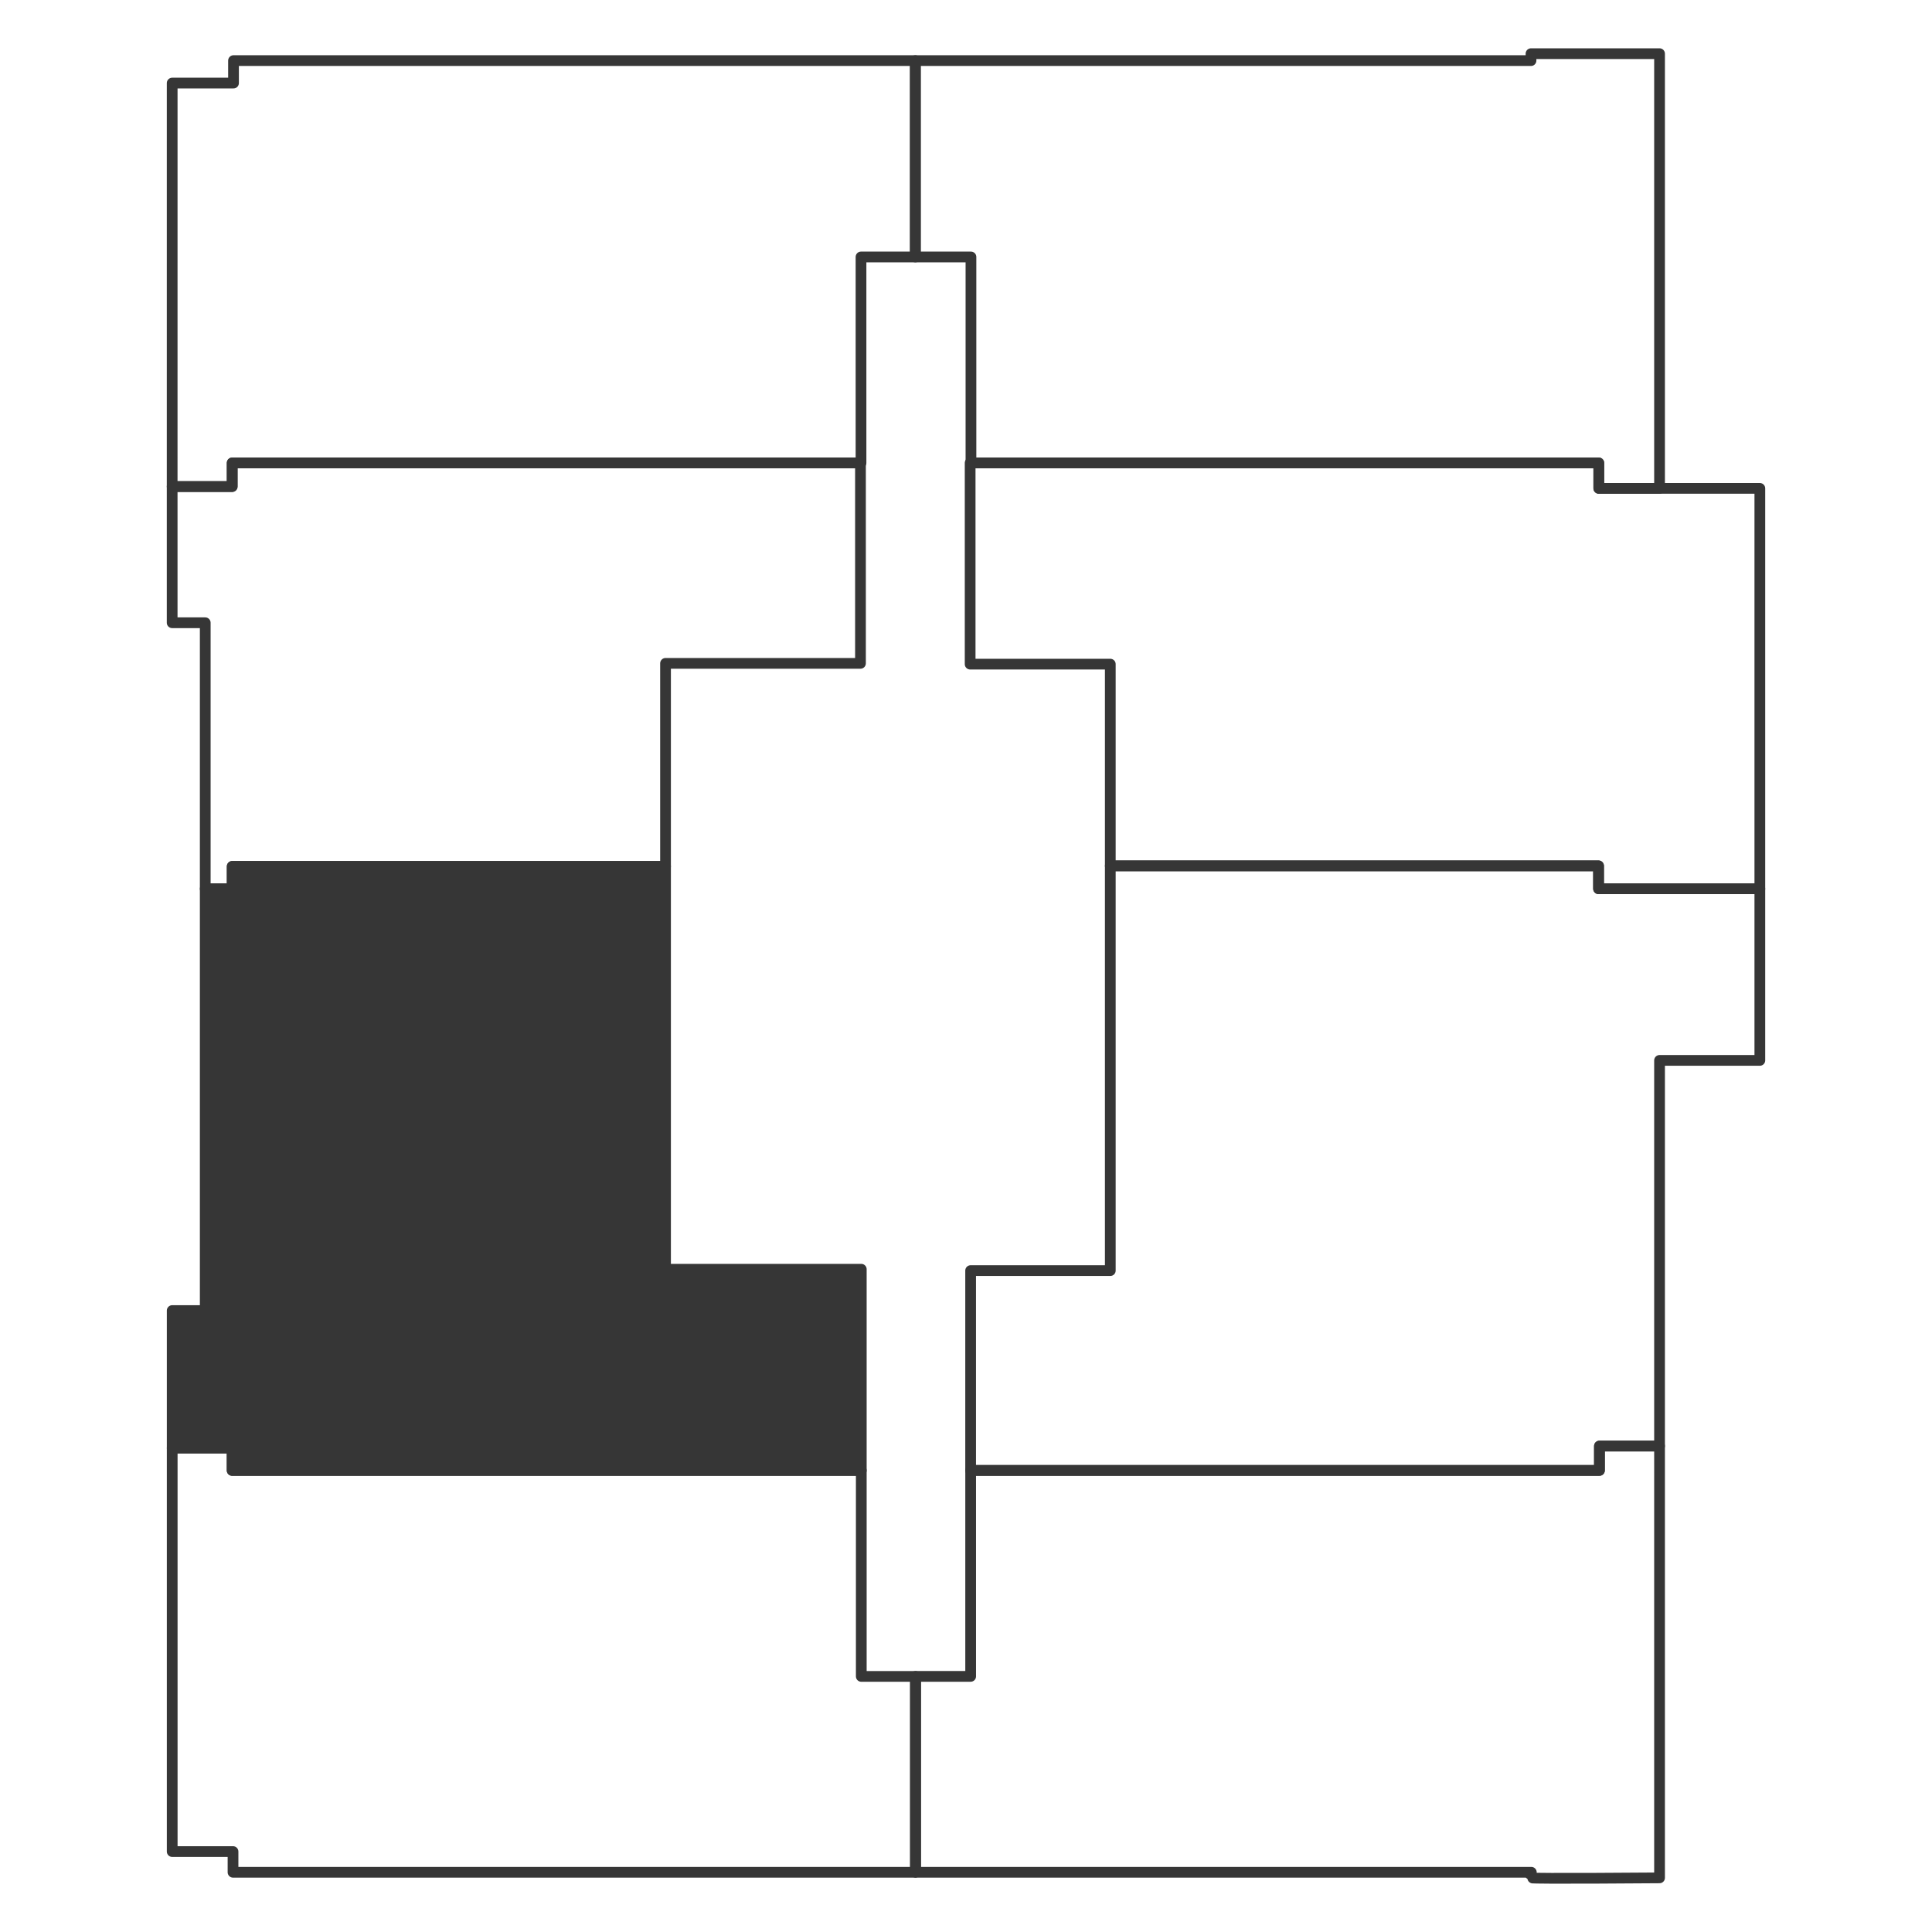 <?xml version="1.0" encoding="utf-8"?>
<!-- Generator: Adobe Illustrator 26.2.1, SVG Export Plug-In . SVG Version: 6.00 Build 0)  -->
<svg version="1.1" id="Слой_1" xmlns="http://www.w3.org/2000/svg" xmlns:xlink="http://www.w3.org/1999/xlink" x="0px" y="0px"
	 viewBox="0 0 90 90" style="enable-background:new 0 0 90 90;" xml:space="preserve">
<style type="text/css">
	.st0{fill:none;stroke:#363636;stroke-width:0.5;stroke-linecap:round;stroke-linejoin:round;stroke-miterlimit:10;}
	.st1{fill:#363636;stroke:#363636;stroke-width:0.5;stroke-linecap:round;stroke-linejoin:round;stroke-miterlimit:10;}
</style>
<polygon class="st0" points="77.308,2.5 77.308,22.75 74.478,22.75 74.478,21.565 
	45.231,21.565 45.231,11.97 42.64,11.97 42.64,2.823 71.32,2.823 71.32,2.5 "/>
<polygon class="st0" points="81.98,22.75 81.98,41.402 74.467,41.402 74.467,40.335 
	51.722,40.335 51.722,30.938 45.193,30.938 45.193,21.565 74.478,21.565 
	74.478,22.75 "/>
<polygon class="st0" points="77.308,49.397 77.308,67.363 74.508,67.363 74.508,68.498 
	45.216,68.498 45.216,59.189 51.722,59.189 51.722,40.335 74.467,40.335 
	74.467,41.402 81.98,41.402 81.98,49.397 "/>
<path class="st0" d="M77.308,87.478c0,0-5.973,0.049-5.973,0s0-0.26,0-0.26H42.656v-9.126
	h2.561v-9.595h29.291v-1.135h2.8L77.308,87.478z"/>
<polygon class="st0" points="8.022,86.253 10.855,86.253 10.855,87.218 42.639,87.218 
	42.639,78.093 40.122,78.093 40.122,68.498 10.814,68.498 10.814,67.456 8.022,67.456 
	"/>
<polygon class="st1" points="9.561,61.051 8.022,61.051 8.022,67.456 10.814,67.456 
	10.814,68.498 40.122,68.498 40.122,59.126 31.003,59.126 31.003,40.36 
	10.817,40.36 10.817,41.404 9.561,41.404 "/>
<polygon class="st0" points="10.816,22.665 10.816,21.565 40.084,21.565 40.084,30.902 
	31.003,30.902 31.003,40.36 10.817,40.36 10.817,41.404 9.561,41.404 
	9.561,29.01 8.02,29.01 8.02,22.665 "/>
<polygon class="st0" points="8.021,3.87 10.878,3.87 10.878,2.823 42.64,2.823 
	42.64,11.97 40.109,11.97 40.109,21.565 10.816,21.565 10.816,22.665 
	8.02,22.665 "/>
</svg>
